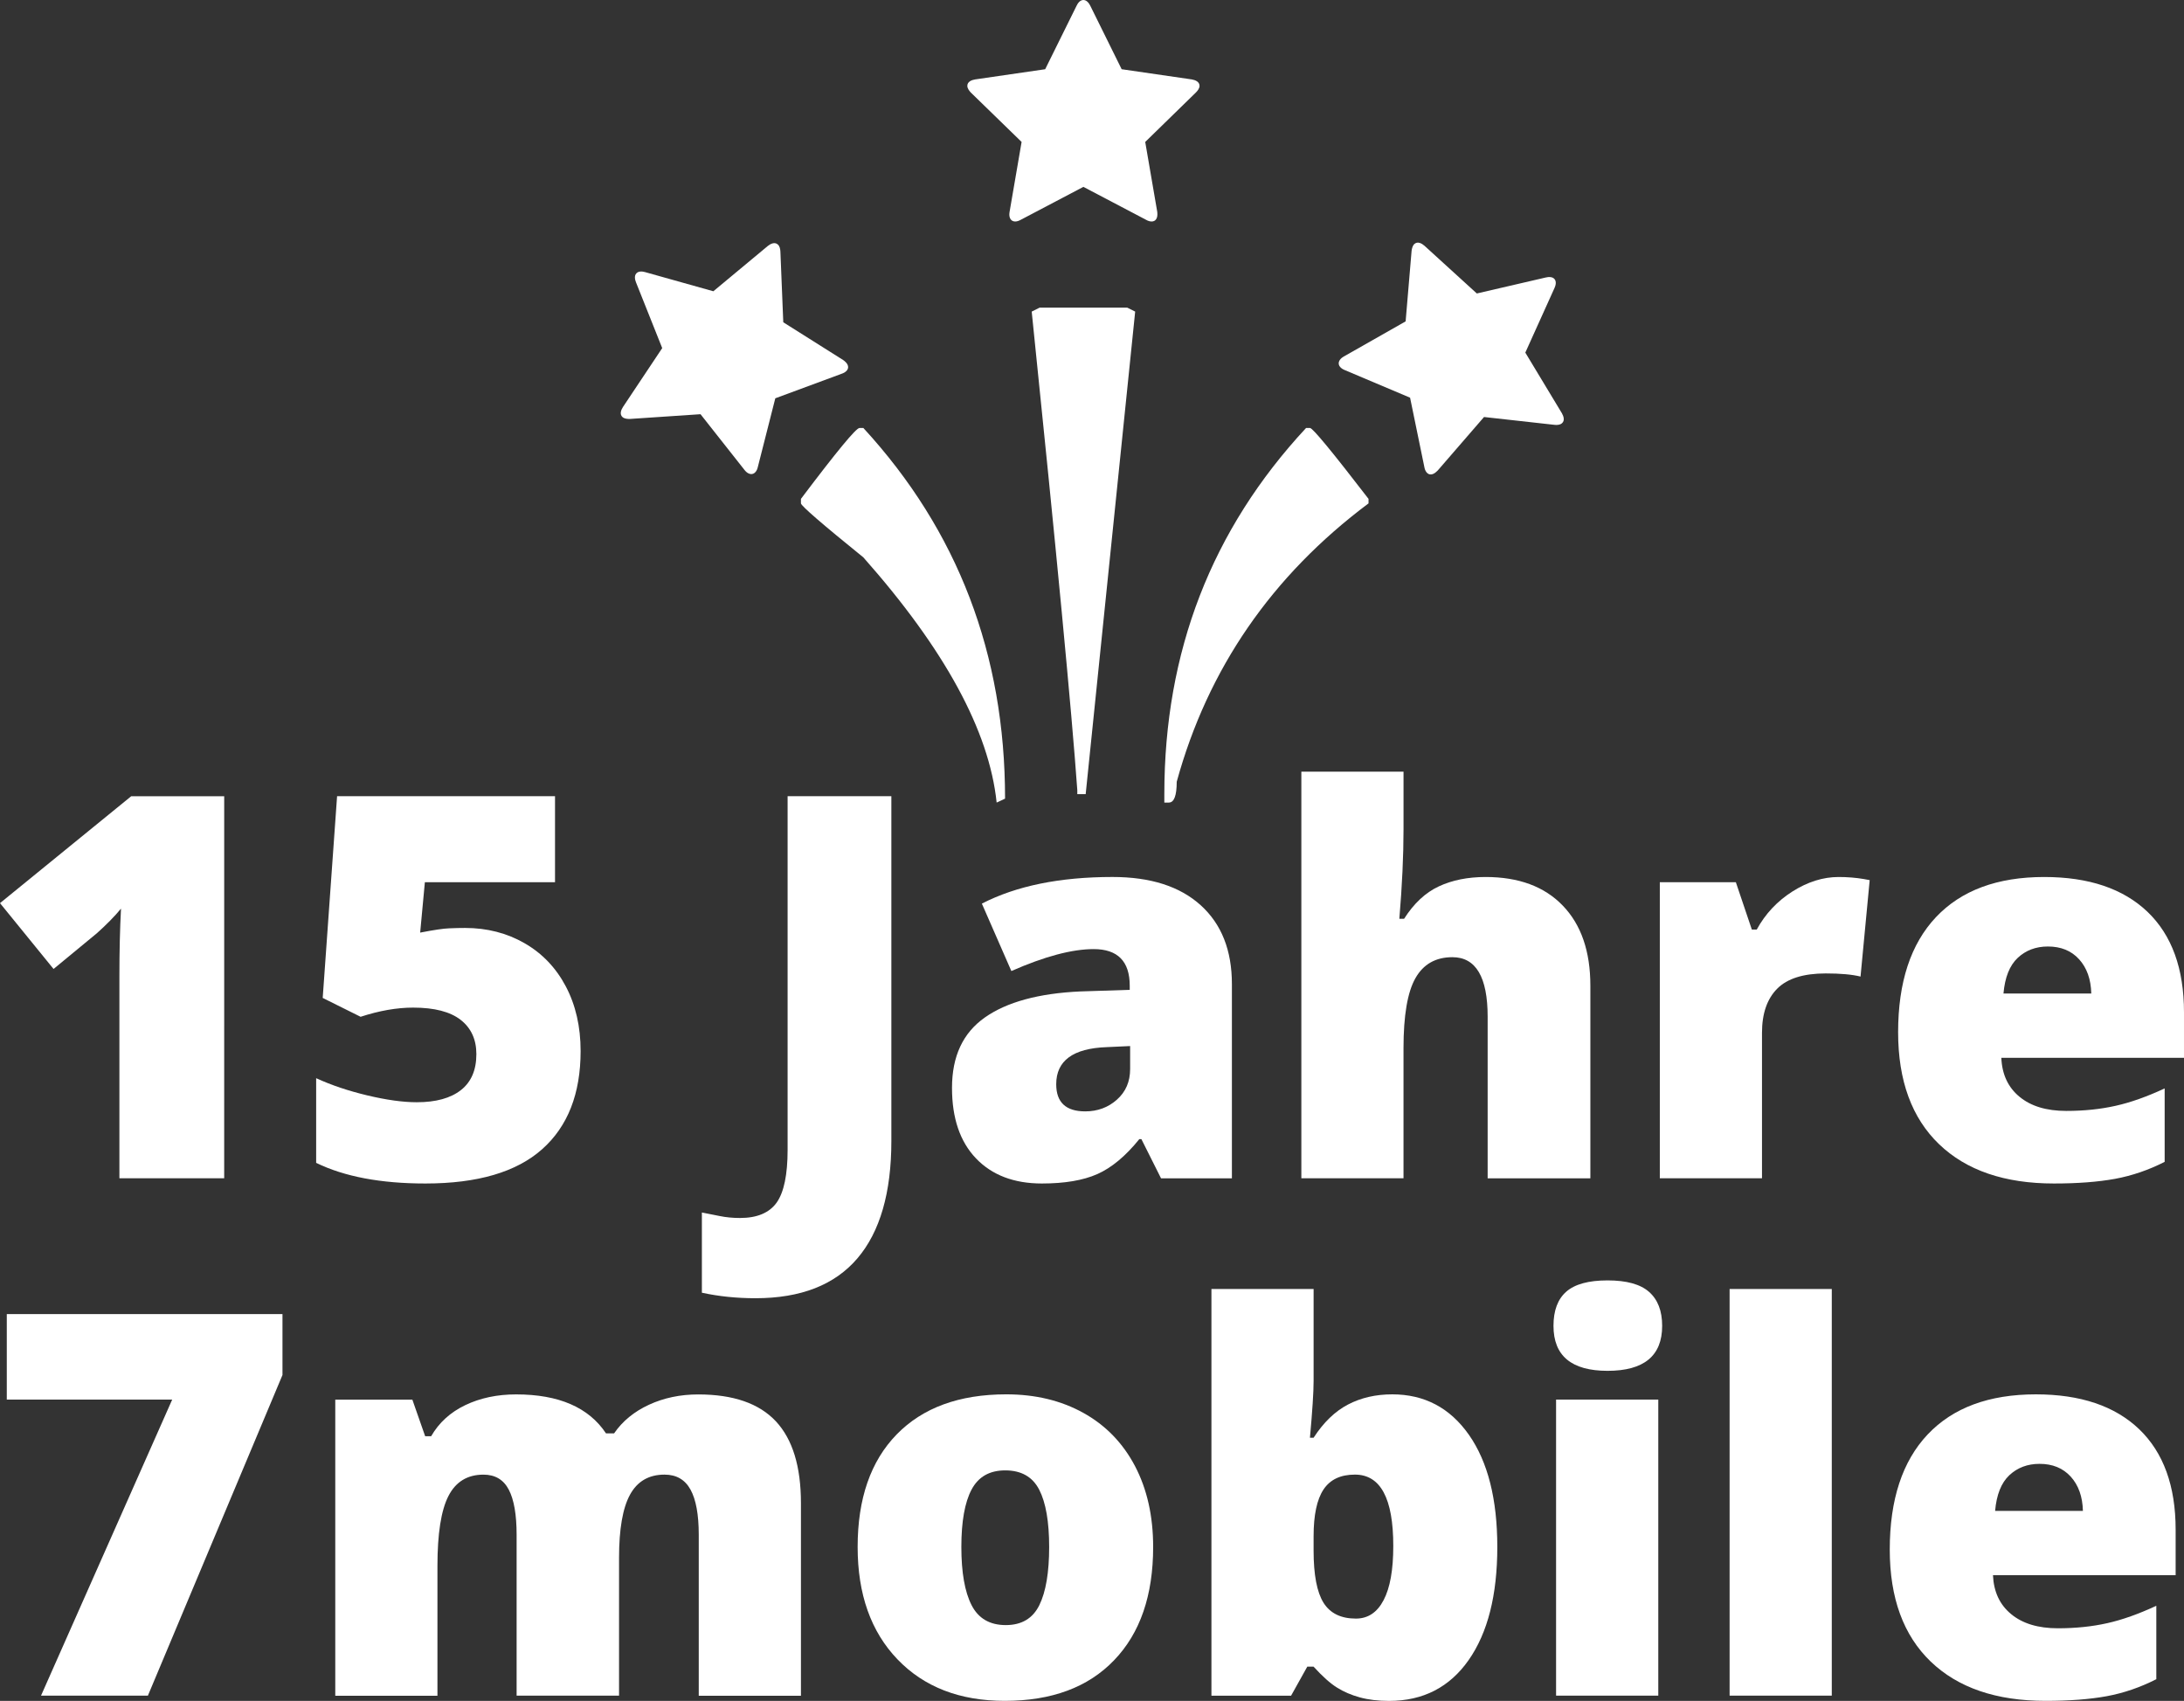 <?xml version="1.0" encoding="utf-8"?>
<!-- Generator: Adobe Illustrator 15.1.0, SVG Export Plug-In . SVG Version: 6.00 Build 0)  -->
<!DOCTYPE svg PUBLIC "-//W3C//DTD SVG 1.1//EN" "http://www.w3.org/Graphics/SVG/1.1/DTD/svg11.dtd">
<svg version="1.1" id="Ebene_1" xmlns="http://www.w3.org/2000/svg" xmlns:xlink="http://www.w3.org/1999/xlink" x="0px" y="0px"
	 width="252.047px" height="196.281px" viewBox="0 0 252.047 196.281" enable-background="new 0 0 252.047 196.281"
	 xml:space="preserve">
<rect x="0" y="0" width="252.047" height="196.281" fill="#333333" stroke="none"/>
<path fill="#FFFFFF" d="M25.873,135.973H13.78V112.63c0-2.834,0.06-5.428,0.185-7.776c-0.744,0.901-1.673,1.847-2.779,2.836
	l-5.006,4.129L0,104.221l15.139-12.333h10.736L25.873,135.973L25.873,135.973z"/>
<path fill="#FFFFFF" d="M53.679,107.085c2.529,0,4.819,0.588,6.862,1.763c2.037,1.174,3.629,2.838,4.761,4.989
	c1.132,2.149,1.705,4.636,1.705,7.45c0,4.926-1.481,8.705-4.449,11.339c-2.967,2.634-7.455,3.949-13.466,3.949
	c-5.146,0-9.349-0.792-12.605-2.382v-9.771c1.753,0.806,3.728,1.468,5.925,1.992c2.202,0.522,4.097,0.784,5.684,0.784
	c2.211,0,3.911-0.469,5.101-1.405c1.186-0.933,1.779-2.315,1.779-4.146c0-1.689-0.603-3.008-1.81-3.953
	c-1.21-0.944-3.04-1.416-5.488-1.416c-1.87,0-3.895,0.351-6.062,1.059l-4.373-2.176l1.659-23.281h25.151v9.924h-15.02l-0.543,5.818
	c1.568-0.303,2.684-0.473,3.348-0.494C52.504,107.098,53.116,107.085,53.679,107.085z"/>
<path fill="#FFFFFF" d="M87.184,149.814c-2.171,0-4.231-0.213-6.182-0.635v-9.257c0.643,0.121,1.331,0.259,2.051,0.406
	c0.724,0.149,1.508,0.226,2.352,0.226c1.971,0,3.382-0.595,4.227-1.777c0.84-1.187,1.263-3.217,1.263-6.092V91.882h11.974v39.779
	c0,5.967-1.307,10.491-3.92,13.555C96.331,148.284,92.411,149.814,87.184,149.814z"/>
<path fill="#FFFFFF" d="M133.988,135.973l-2.266-4.521h-0.237c-1.588,1.971-3.211,3.313-4.855,4.041
	c-1.645,0.726-3.778,1.082-6.394,1.082c-3.214,0-5.749-0.966-7.595-2.892c-1.85-1.931-2.774-4.645-2.774-8.144
	c0-3.644,1.262-6.349,3.8-8.128c2.528-1.777,6.202-2.78,11.007-3l5.704-0.184v-0.479c0-2.813-1.392-4.222-4.162-4.222
	c-2.493,0-5.659,0.842-9.499,2.531l-3.404-7.781c3.98-2.049,9.007-3.073,15.074-3.073c4.388,0,7.775,1.083,10.178,3.257
	c2.402,2.171,3.604,5.205,3.604,9.107v22.408h-8.176v-0.007h-0.005V135.973z M125.242,128.252c1.422,0,2.647-0.451,3.659-1.355
	c1.016-0.901,1.523-2.082,1.523-3.529v-2.654l-2.711,0.125c-3.884,0.141-5.819,1.57-5.819,4.282
	C121.895,127.212,123.011,128.252,125.242,128.252z"/>
<path fill="#FFFFFF" d="M171.684,135.973v-18.638c0-4.584-1.357-6.876-4.071-6.876c-1.932,0-3.354,0.812-4.269,2.43
	c-0.914,1.619-1.371,4.307-1.371,8.064v15.02h-11.789V89.05h11.791v6.664c0,3.017-0.16,6.454-0.482,10.313h0.547
	c1.127-1.77,2.459-3.017,4.008-3.739c1.553-0.724,3.352-1.083,5.397-1.083c3.82,0,6.793,1.1,8.91,3.303
	c2.121,2.199,3.183,5.279,3.183,9.24v22.229h-11.854V135.973z"/>
<path fill="#FFFFFF" d="M212.185,101.205c1.024,0,2.004,0.08,2.925,0.238l0.664,0.123l-1.057,11.129
	c-0.965-0.24-2.301-0.362-4.01-0.362c-2.574,0-4.443,0.587-5.609,1.761c-1.166,1.178-1.753,2.871-1.753,5.083v16.796h-11.792
	v-34.164h8.775l1.844,5.459h0.568c0.987-1.811,2.36-3.273,4.117-4.393C208.62,101.762,210.398,101.205,212.185,101.205z"/>
<path fill="#FFFFFF" d="M237.034,136.575c-5.689,0-10.109-1.513-13.254-4.536c-3.146-3.027-4.725-7.332-4.725-12.923
	c0-5.771,1.458-10.195,4.373-13.283c2.914-3.084,7.078-4.628,12.484-4.628c5.146,0,9.121,1.341,11.928,4.023
	c2.804,2.688,4.207,6.551,4.207,11.598v5.247h-21.08c0.08,1.911,0.777,3.409,2.102,4.497c1.314,1.084,3.11,1.629,5.383,1.629
	c2.069,0,3.975-0.199,5.711-0.592c1.736-0.385,3.623-1.06,5.653-2.004v8.473c-1.846,0.943-3.76,1.598-5.729,1.962
	C242.118,136.396,239.768,136.575,237.034,136.575z M236.34,109.225c-1.387,0-2.547,0.438-3.483,1.312
	c-0.935,0.879-1.481,2.25-1.644,4.116h10.133c-0.04-1.647-0.508-2.961-1.4-3.947C239.049,109.715,237.85,109.225,236.34,109.225z"/>
<g>
	<path fill="#FFFFFF" d="M4.735,195.675l15.139-34.166H0.784v-9.862H32.6v7.027l-15.531,37.001H4.735z"/>
	<path fill="#FFFFFF" d="M80.64,195.675v-18.573c0-2.312-0.317-4.049-0.949-5.201c-0.637-1.154-1.632-1.731-3.001-1.731
		c-1.81,0-3.137,0.771-3.985,2.319c-0.844,1.549-1.263,3.974-1.263,7.269v15.919H59.62v-18.572c0-2.312-0.301-4.049-0.904-5.201
		c-0.604-1.155-1.579-1.732-2.925-1.732c-1.846,0-3.197,0.822-4.041,2.471c-0.845,1.65-1.267,4.34-1.267,8.084v14.959H38.692v-34.17
		h8.896l1.478,4.221h0.693c0.901-1.567,2.218-2.762,3.937-3.586c1.719-0.822,3.675-1.238,5.865-1.238
		c4.929,0,8.383,1.502,10.374,4.496h0.936c0.965-1.408,2.308-2.51,4.026-3.303c1.72-0.793,3.613-1.189,5.684-1.189
		c4.041,0,7.027,1.034,8.961,3.104c1.93,2.07,2.891,5.219,2.891,9.441v22.225H80.64V195.675z"/>
	<path fill="#FFFFFF" d="M133.081,178.518c0,5.59-1.5,9.947-4.506,13.071c-3.006,3.132-7.212,4.688-12.62,4.688
		c-5.19,0-9.314-1.596-12.382-4.793c-3.068-3.196-4.596-7.52-4.596-12.967c0-5.569,1.499-9.896,4.503-12.984
		c3.006-3.084,7.224-4.628,12.654-4.628c3.357,0,6.318,0.712,8.892,2.14c2.574,1.428,4.559,3.475,5.959,6.137
		C132.381,171.848,133.081,174.959,133.081,178.518z M110.946,178.518c0,2.936,0.393,5.172,1.177,6.711
		c0.783,1.535,2.101,2.305,3.95,2.305c1.829,0,3.122-0.77,3.874-2.305c0.756-1.539,1.132-3.775,1.132-6.711
		c0-2.916-0.382-5.115-1.146-6.605c-0.765-1.488-2.071-2.232-3.921-2.232c-1.81,0-3.106,0.736-3.89,2.221
		C111.34,173.374,110.946,175.584,110.946,178.518z"/>
	<path fill="#FFFFFF" d="M160.674,160.907c3.72,0,6.668,1.561,8.853,4.675c2.181,3.116,3.271,7.427,3.271,12.936
		c0,5.549-1.101,9.899-3.301,13.043c-2.199,3.146-5.267,4.722-9.183,4.722c-1.267,0-2.394-0.134-3.382-0.406
		c-0.985-0.269-1.861-0.646-2.637-1.134c-0.777-0.482-1.672-1.286-2.701-2.412h-0.725L149,195.68h-9.193v-46.93h11.791v10.615
		c0,1.267-0.141,3.449-0.422,6.546h0.422c1.146-1.769,2.467-3.044,3.965-3.827C157.064,161.3,158.767,160.907,160.674,160.907z
		 M156.366,170.168c-1.654,0-2.859,0.568-3.623,1.717c-0.761,1.146-1.146,2.947-1.146,5.398v1.658c0,2.793,0.387,4.801,1.146,6.016
		c0.764,1.22,2.014,1.827,3.738,1.827c1.389,0,2.453-0.71,3.195-2.127c0.746-1.415,1.117-3.498,1.117-6.253
		C160.795,172.91,159.318,170.168,156.366,170.168z"/>
	<path fill="#FFFFFF" d="M179.282,153.004c0-1.768,0.491-3.082,1.477-3.947c0.986-0.865,2.574-1.3,4.766-1.3
		c2.188,0,3.79,0.442,4.791,1.329c1.005,0.887,1.508,2.189,1.508,3.918c0,3.461-2.103,5.189-6.303,5.189
		C181.363,158.191,179.282,156.462,179.282,153.004z M191.374,195.675h-11.793v-34.164h11.795v34.164H191.374z"/>
	<path fill="#FFFFFF" d="M211.399,195.675h-11.792V148.75h11.792V195.675L211.399,195.675z"/>
	<path fill="#FFFFFF" d="M236.067,196.277c-5.693,0-10.107-1.512-13.255-4.535c-3.146-3.028-4.722-7.332-4.722-12.924
		c0-5.771,1.459-10.194,4.373-13.283c2.916-3.084,7.08-4.628,12.486-4.628c5.146,0,9.12,1.341,11.928,4.024
		c2.799,2.687,4.205,6.551,4.205,11.596v5.248h-21.08c0.082,1.912,0.778,3.41,2.103,4.498c1.313,1.084,3.108,1.629,5.378,1.629
		c2.07,0,3.979-0.199,5.717-0.592c1.735-0.387,3.621-1.061,5.652-2.004v8.471c-1.85,0.945-3.76,1.6-5.73,1.964
		C241.152,196.102,238.803,196.277,236.067,196.277z M235.375,168.927c-1.388,0-2.547,0.438-3.484,1.312
		c-0.934,0.878-1.48,2.249-1.643,4.116h10.133c-0.041-1.647-0.51-2.961-1.401-3.947
		C238.081,169.418,236.881,168.927,235.375,168.927z"/>
</g>
<path fill="#FFFFFF" d="M138.011,10.677l-5.845,5.703l1.385,8.052c0.017,0.113,0.017,0.209,0.017,0.321
	c0,0.42-0.192,0.807-0.662,0.807c-0.221,0-0.45-0.081-0.641-0.194l-7.236-3.802l-7.229,3.802c-0.209,0.113-0.418,0.194-0.641,0.194
	c-0.471,0-0.676-0.387-0.676-0.807c0-0.114,0.016-0.21,0.032-0.321l1.385-8.052l-5.862-5.703c-0.193-0.21-0.402-0.481-0.402-0.771
	c0-0.481,0.499-0.675,0.903-0.741l8.082-1.176l3.625-7.327C124.386,0.354,124.659,0,125.029,0c0.376,0,0.646,0.354,0.795,0.661
	l3.622,7.327l8.086,1.176c0.387,0.065,0.901,0.259,0.901,0.741C138.431,10.195,138.22,10.466,138.011,10.677z"/>
<path fill="#FFFFFF" d="M90.063,29.032l0.332,8.158l6.908,4.355c0.094,0.063,0.167,0.127,0.249,0.203
	c0.312,0.281,0.471,0.682,0.157,1.033c-0.151,0.164-0.36,0.279-0.573,0.348l-7.662,2.835l-2.013,7.917
	c-0.052,0.23-0.133,0.439-0.289,0.608c-0.312,0.346-0.738,0.245-1.05-0.036c-0.084-0.076-0.145-0.152-0.217-0.239l-5.061-6.415
	l-8.16,0.548c-0.286,0.004-0.628-0.024-0.845-0.216c-0.357-0.323-0.169-0.823,0.055-1.165l4.529-6.795l-3.027-7.594
	c-0.127-0.314-0.212-0.752,0.04-1.029c0.249-0.277,0.695-0.242,1.019-0.145l7.869,2.208l6.283-5.225
	c0.304-0.245,0.796-0.499,1.153-0.175C89.983,28.396,90.049,28.735,90.063,29.032z"/>
<path fill="#FFFFFF" d="M179.379,49.024l-8.113-0.902l-5.346,6.176c-0.078,0.084-0.151,0.146-0.239,0.216
	c-0.324,0.266-0.74,0.363-1.042,0c-0.143-0.173-0.223-0.397-0.26-0.619l-1.647-8.002l-7.522-3.179
	c-0.219-0.09-0.414-0.202-0.558-0.377c-0.3-0.362-0.131-0.768,0.192-1.034c0.089-0.072,0.173-0.121,0.27-0.179l7.104-4.037
	l0.689-8.148c0.04-0.282,0.118-0.618,0.344-0.801c0.373-0.307,0.838-0.043,1.145,0.226l6.039,5.503l7.96-1.845
	c0.33-0.082,0.776-0.097,1.011,0.189c0.235,0.29,0.135,0.725-0.01,1.031l-3.365,7.449l4.219,6.993c0.196,0.342,0.373,0.863,0,1.167
	C180.021,49.045,179.674,49.058,179.379,49.024z"/>
<path fill="#FFFFFF" d="M99.187,49.391h0.452c10.902,11.858,16.351,26.112,16.351,42.771l-0.971,0.454
	c-0.862-8.265-5.996-17.696-15.384-28.296c-4.761-3.852-7.161-5.93-7.202-6.231V57.57C96.548,52.116,98.795,49.391,99.187,49.391z"
	/>
<path fill="#FFFFFF" d="M119.974,35.503h10.122l0.91,0.454l-5.712,55.687h-0.967v-0.455c-0.649-9.128-2.407-27.539-5.262-55.231
	L119.974,35.503z"/>
<path fill="#FFFFFF" d="M150.727,49.391h0.46c0.304,0,2.554,2.726,6.75,8.179v0.519c-11.162,8.353-18.545,19.062-22.136,32.127
	c0,1.601-0.305,2.4-0.909,2.4h-0.521v-0.974C134.372,75.2,139.825,61.117,150.727,49.391z"/>
</svg>
